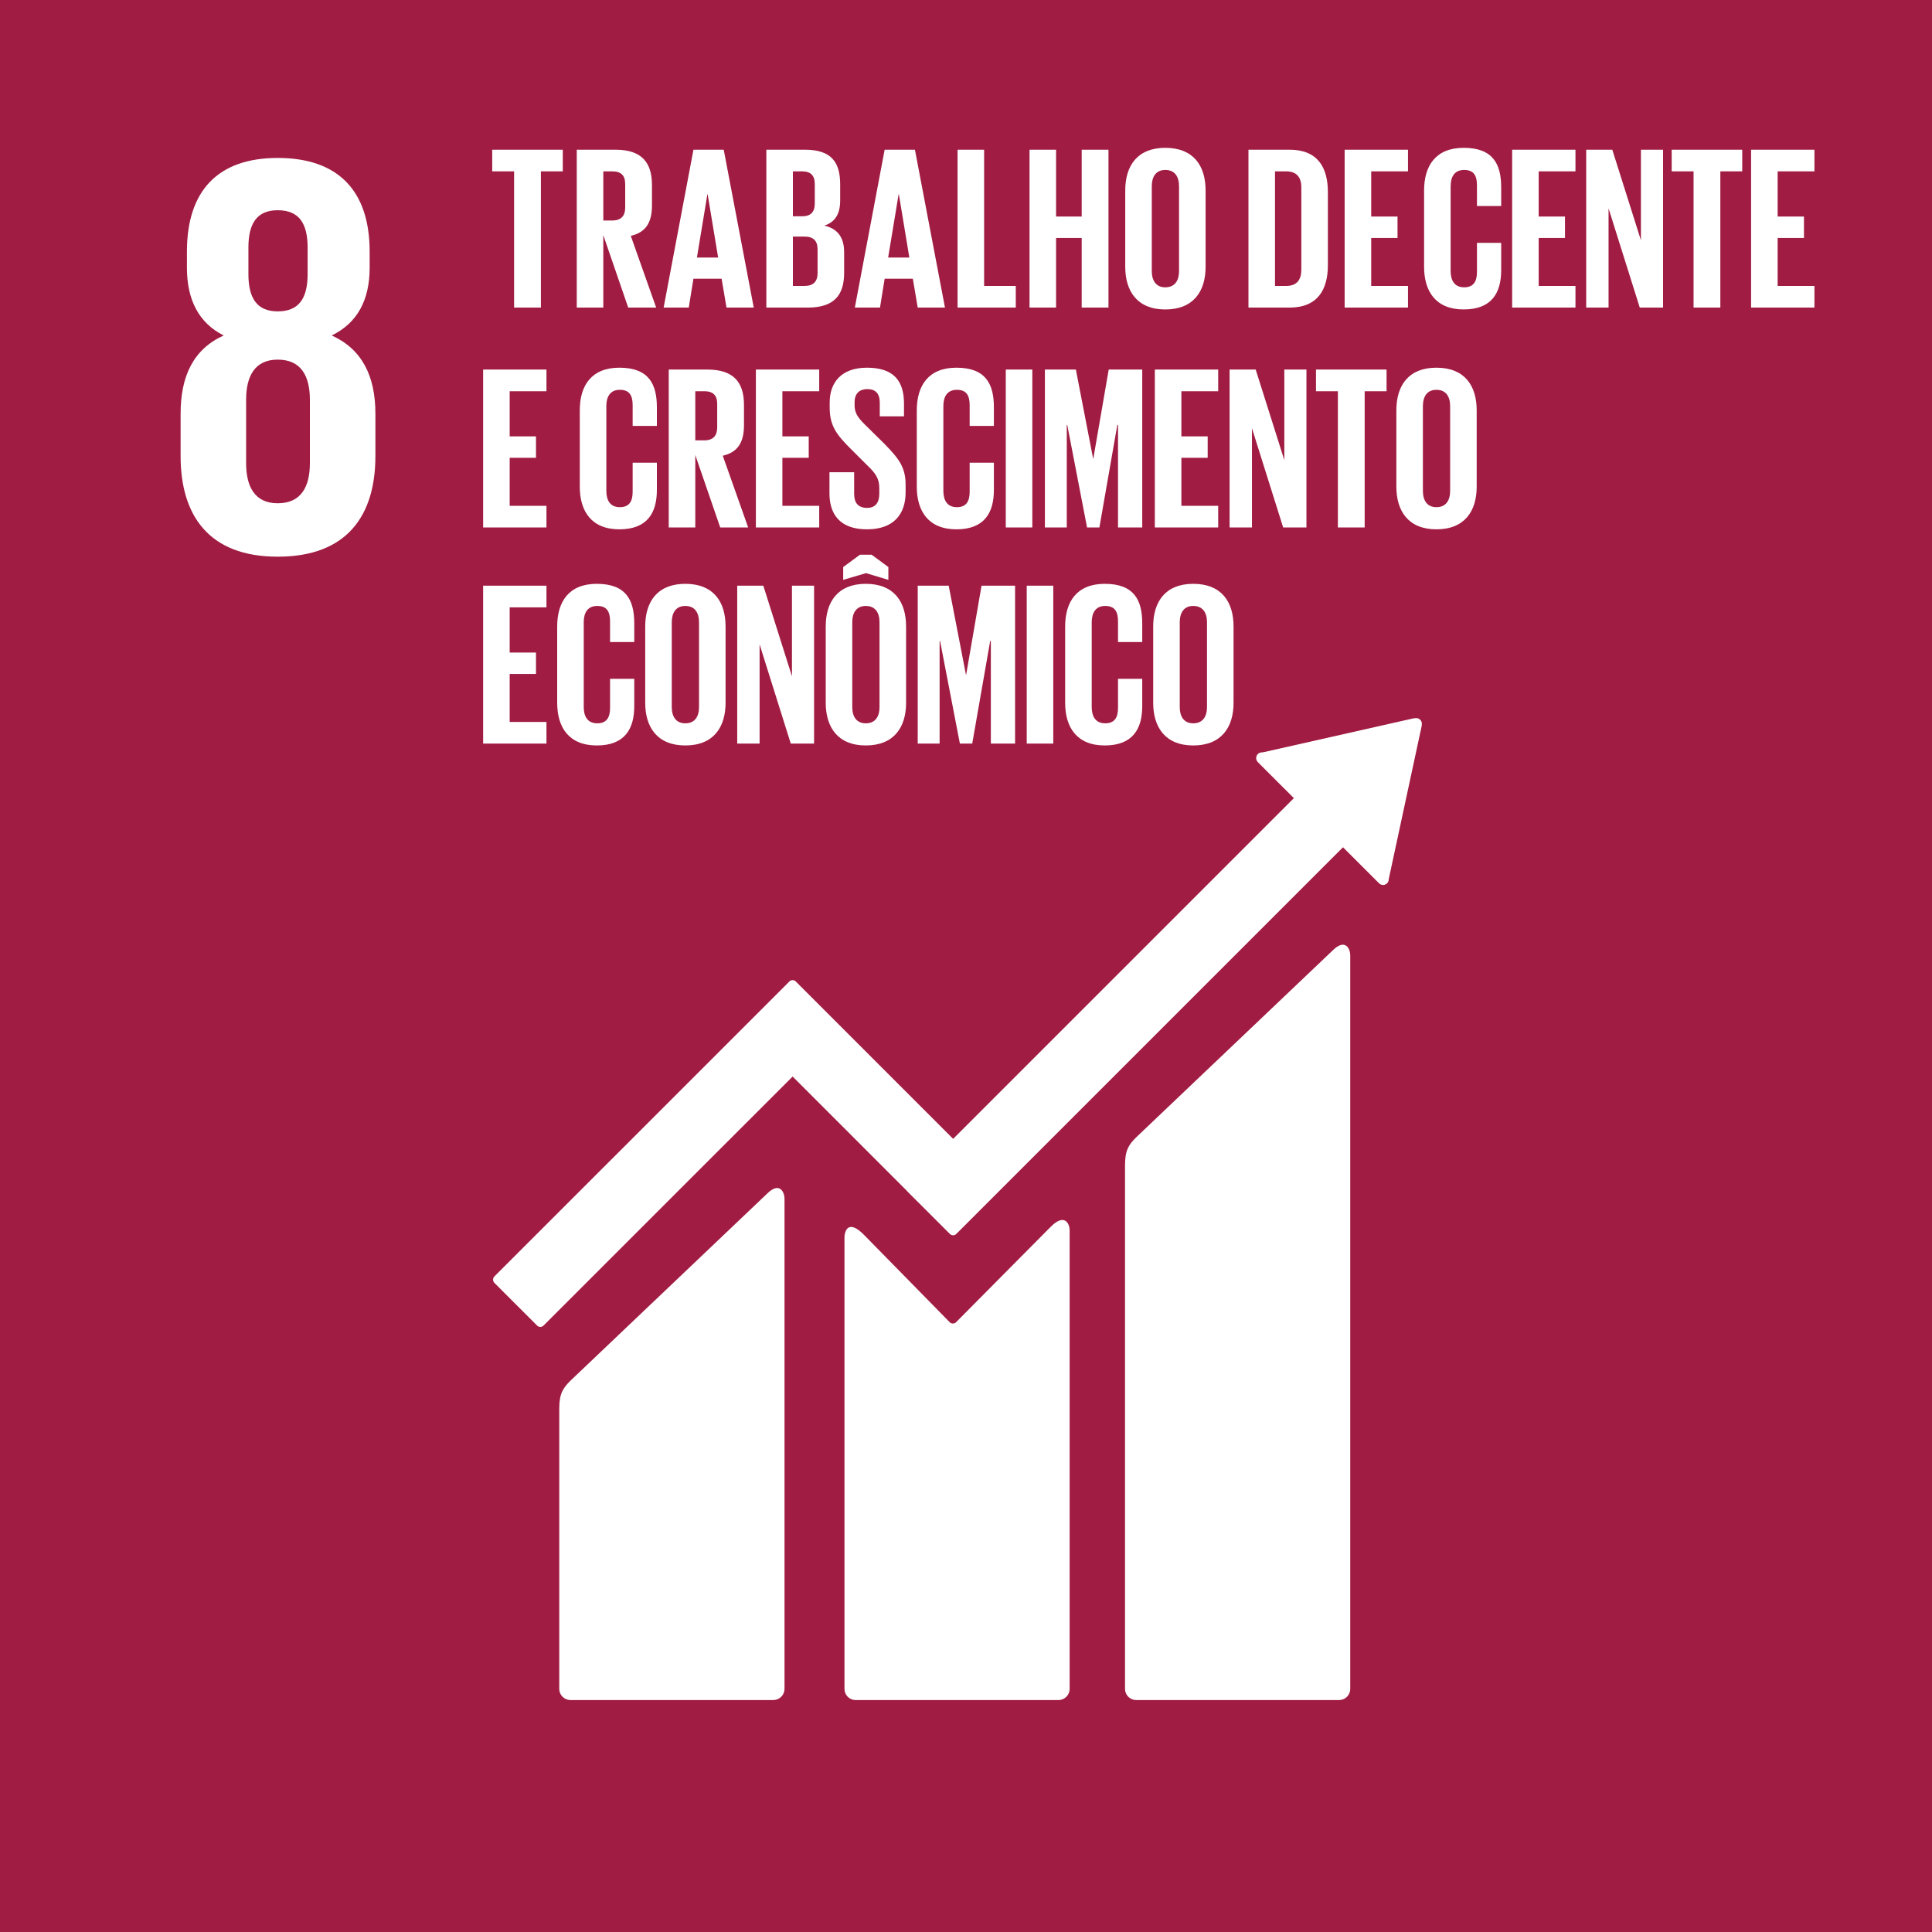 <svg width="85" height="85" viewBox="0 0 85 85" fill="none" xmlns="http://www.w3.org/2000/svg">
<rect x="0" y="0" width="85" height="85" fill="#808080" stroke="none"/>
<g clip-path="url(#clip0_231_485)">
<path d="M0 0H85V85H0V0Z" fill="#A11C43"/>
<path d="M16.516 20.068V18.198C16.516 16.555 15.935 15.366 14.595 14.759C15.731 14.204 16.263 13.193 16.263 11.778V11.069C16.263 8.389 14.873 6.949 12.218 6.949C9.59 6.949 8.224 8.389 8.224 11.069V11.778C8.224 13.168 8.731 14.204 9.842 14.759C8.502 15.366 7.946 16.555 7.946 18.198V20.068C7.946 22.672 9.185 24.492 12.218 24.492C15.276 24.492 16.516 22.672 16.516 20.068ZM10.929 10.894C10.929 9.856 11.284 9.249 12.219 9.249C13.178 9.249 13.534 9.856 13.534 10.894V12.055C13.534 13.091 13.178 13.699 12.219 13.699C11.284 13.699 10.929 13.091 10.929 12.055V10.894ZM13.634 20.372C13.634 21.408 13.254 22.142 12.218 22.142C11.207 22.142 10.828 21.408 10.828 20.372V17.59C10.828 16.555 11.207 15.822 12.218 15.822C13.255 15.822 13.634 16.555 13.634 17.59V20.372ZM58.628 41.819L49.989 50.036C49.662 50.361 49.496 50.6 49.496 51.271V74.305C49.496 74.575 49.717 74.796 49.989 74.796H58.913C59.044 74.796 59.169 74.744 59.261 74.652C59.353 74.56 59.405 74.435 59.405 74.305V42.025C59.405 41.754 59.192 41.258 58.628 41.819ZM33.739 52.526L25.099 60.743C24.773 61.068 24.605 61.306 24.605 61.976V74.305C24.605 74.574 24.827 74.795 25.099 74.795H34.023C34.153 74.795 34.278 74.744 34.37 74.652C34.462 74.56 34.514 74.435 34.515 74.305V52.732C34.515 52.46 34.301 51.962 33.739 52.526Z" fill="white"/>
<path d="M62.555 31.852C62.557 31.817 62.551 31.782 62.538 31.75C62.526 31.718 62.506 31.689 62.481 31.665C62.438 31.623 62.382 31.599 62.323 31.594L62.275 31.598L62.204 31.601L55.589 33.094L55.468 33.106C55.42 33.116 55.375 33.139 55.339 33.174C55.292 33.221 55.266 33.285 55.266 33.352C55.266 33.418 55.292 33.482 55.339 33.529L55.413 33.604L56.925 35.115L41.934 50.105L35.011 43.181C34.993 43.162 34.971 43.147 34.947 43.137C34.922 43.127 34.896 43.122 34.87 43.122C34.844 43.122 34.818 43.127 34.794 43.137C34.769 43.147 34.747 43.162 34.729 43.181L32.851 45.06C32.849 45.06 32.849 45.062 32.849 45.062L21.751 56.158C21.714 56.196 21.693 56.247 21.693 56.299C21.693 56.352 21.714 56.403 21.751 56.441L23.632 58.321C23.708 58.398 23.834 58.398 23.912 58.321L34.872 47.363L39.896 52.388C39.901 52.396 39.904 52.404 39.912 52.411L41.791 54.288C41.869 54.367 41.994 54.367 42.073 54.288L59.086 37.276L60.673 38.861C60.77 38.96 60.929 38.96 61.026 38.861C61.069 38.818 61.094 38.76 61.097 38.699L61.099 38.677L62.551 31.924L62.555 31.852Z" fill="white"/>
<path d="M46.233 53.968L42.053 58.182C41.973 58.247 41.857 58.246 41.783 58.172L37.996 54.312C37.303 53.621 37.153 54.181 37.153 54.453V74.304C37.153 74.574 37.371 74.795 37.642 74.795H46.57C46.839 74.795 47.06 74.574 47.06 74.304V54.123C47.06 53.852 46.846 53.354 46.233 53.968Z" fill="white"/>
<path d="M21.655 6.586H24.76V7.539H23.797V13.533H22.618V7.539H21.655V6.586ZM26.543 10.346V13.533H25.375V6.586H27.076C28.254 6.586 28.684 7.17 28.684 8.143V9.035C28.684 9.783 28.418 10.223 27.752 10.377L28.869 13.533H27.639L26.543 10.346ZM26.543 7.539V9.701H26.932C27.332 9.701 27.506 9.496 27.506 9.127V8.102C27.506 7.723 27.332 7.539 26.932 7.539L26.543 7.539ZM29.197 13.533L30.509 6.586H31.841L33.162 13.533H31.963L31.748 12.262H30.508L30.303 13.533H29.197ZM30.662 11.33H31.595L31.133 8.543H31.123L30.662 11.33ZM33.716 6.586H35.406C36.574 6.586 36.964 7.129 36.964 8.113V8.82C36.964 9.404 36.748 9.772 36.267 9.926C36.851 10.059 37.138 10.449 37.138 11.084V12.006C37.138 12.99 36.697 13.533 35.529 13.533H33.716L33.716 6.586ZM34.884 9.516H35.294C35.673 9.516 35.847 9.322 35.847 8.953V8.102C35.847 7.723 35.673 7.539 35.283 7.539H34.884V9.516ZM34.884 10.408V12.58H35.396C35.785 12.58 35.97 12.385 35.97 12.016V10.971C35.97 10.602 35.796 10.408 35.386 10.408H34.884ZM37.609 13.533L38.921 6.586H40.253L41.575 13.533H40.376L40.161 12.262H38.921L38.716 13.533H37.609ZM39.075 11.33H40.007L39.546 8.543H39.536L39.075 11.33ZM42.129 6.586H43.297V12.58H44.69V13.533H42.129V6.586ZM47.59 10.469H46.463V13.533H45.295V6.586H46.463V9.527H47.59V6.586H48.768V13.533H47.59V10.469ZM49.506 11.74V8.379C49.506 7.293 50.039 6.504 51.268 6.504C52.508 6.504 53.041 7.293 53.041 8.379V11.74C53.041 12.815 52.508 13.615 51.268 13.615C50.039 13.615 49.506 12.815 49.506 11.74ZM51.873 11.924V8.194C51.873 7.774 51.688 7.477 51.268 7.477C50.858 7.477 50.674 7.774 50.674 8.194V11.924C50.674 12.344 50.859 12.641 51.268 12.641C51.688 12.641 51.873 12.344 51.873 11.924ZM58.421 8.451V11.668C58.421 12.733 57.98 13.533 56.73 13.533H54.927V6.586H56.73C57.98 6.586 58.421 7.375 58.421 8.451ZM56.587 12.58C57.068 12.58 57.253 12.293 57.253 11.873V8.235C57.253 7.826 57.068 7.539 56.587 7.539H56.095V12.58L56.587 12.58ZM59.159 6.586H61.946V7.539H60.327V9.527H61.485V10.469H60.327V12.58H61.946V13.533H59.159V6.586Z" fill="white"/>
<path d="M62.654 11.74V8.379C62.654 7.293 63.166 6.504 64.396 6.504C65.687 6.504 66.046 7.221 66.046 8.246V9.065H64.98V8.153C64.98 7.723 64.837 7.477 64.417 7.477C63.997 7.477 63.822 7.774 63.822 8.194V11.924C63.822 12.344 63.997 12.641 64.417 12.641C64.837 12.641 64.98 12.375 64.98 11.965V10.684H66.046V11.883C66.046 12.877 65.636 13.614 64.396 13.614C63.166 13.615 62.654 12.815 62.654 11.74ZM66.528 6.586H69.314V7.539H67.696V9.527H68.853V10.469H67.696V12.58H69.314V13.533H66.528V6.586ZM70.77 9.168V13.533H69.786V6.586H70.934L72.194 10.572V6.586H73.168V13.533H72.143L70.77 9.168ZM73.547 6.586H76.651V7.539H75.688V13.533H74.51V7.539H73.547V6.586ZM77.041 6.586H79.828V7.539H78.209V9.527H79.367V10.469H78.209V12.58H79.828V13.533H77.041V6.586Z" fill="white"/>
<path d="M21.256 16.259H24.042V17.212H22.424V19.199H23.581V20.142H22.424V22.253H24.042V23.206H21.256V16.259ZM25.508 21.412V18.052C25.508 16.966 26.02 16.177 27.25 16.177C28.541 16.177 28.9 16.894 28.9 17.919V18.738H27.834V17.826C27.834 17.396 27.691 17.15 27.27 17.15C26.85 17.15 26.676 17.447 26.676 17.867V21.597C26.676 22.017 26.85 22.314 27.27 22.314C27.691 22.314 27.834 22.048 27.834 21.638V20.357H28.9V21.556C28.9 22.55 28.49 23.288 27.25 23.288C26.02 23.288 25.508 22.488 25.508 21.412ZM30.59 20.019V23.206H29.422V16.259H31.123C32.301 16.259 32.732 16.843 32.732 17.816V18.708C32.732 19.456 32.465 19.896 31.799 20.05L32.916 23.206H31.687L30.59 20.019ZM30.59 17.212V19.374H30.98C31.379 19.374 31.554 19.169 31.554 18.8V17.775C31.554 17.396 31.379 17.212 30.98 17.212L30.59 17.212ZM33.255 16.259H36.042V17.212H34.422V19.199H35.581V20.142H34.422V22.253H36.042V23.206H33.255V16.259ZM36.493 21.71V20.777H37.579V21.73C37.579 22.12 37.753 22.345 38.153 22.345C38.522 22.345 38.685 22.099 38.685 21.73V21.464C38.685 21.064 38.522 20.818 38.163 20.48L37.476 19.794C36.81 19.138 36.503 18.738 36.503 17.939V17.704C36.503 16.843 37.005 16.177 38.142 16.177C39.31 16.177 39.772 16.751 39.772 17.755V18.318H38.706V17.714C38.706 17.314 38.522 17.119 38.153 17.119C37.825 17.119 37.599 17.304 37.599 17.693V17.837C37.599 18.226 37.815 18.451 38.153 18.779L38.901 19.517C39.536 20.163 39.843 20.552 39.843 21.32V21.659C39.843 22.611 39.331 23.288 38.142 23.288C36.954 23.288 36.493 22.622 36.493 21.71ZM40.335 21.412V18.052C40.335 16.966 40.848 16.177 42.077 16.177C43.368 16.177 43.727 16.894 43.727 17.919V18.738H42.661V17.826C42.661 17.396 42.518 17.15 42.098 17.15C41.678 17.15 41.504 17.447 41.504 17.867V21.597C41.504 22.017 41.678 22.314 42.098 22.314C42.518 22.314 42.661 22.048 42.661 21.638V20.357H43.727V21.556C43.727 22.55 43.317 23.288 42.077 23.288C40.848 23.288 40.335 22.488 40.335 21.412ZM44.25 16.259H45.418V23.206H44.25V16.259ZM49.188 18.697H49.157L48.369 23.206H47.826L46.955 18.697H46.934V23.206H45.971V16.259H47.334L48.092 20.173H48.102L48.779 16.259H50.254V23.206H49.188L49.188 18.697ZM50.808 16.259H53.595V17.212H51.976V19.199H53.133V20.142H51.976V22.253H53.595V23.206H50.808V16.259ZM55.081 18.841V23.206H54.097V16.259H55.245L56.505 20.244V16.259H57.478V23.206H56.454L55.081 18.841ZM57.898 16.259H61.003V17.212H60.04V23.206H58.861V17.212H57.898V16.259ZM61.434 21.412V18.052C61.434 16.966 61.966 16.177 63.196 16.177C64.436 16.177 64.968 16.966 64.968 18.052V21.412C64.968 22.488 64.436 23.288 63.196 23.288C61.966 23.288 61.434 22.488 61.434 21.412ZM63.8 21.597V17.867C63.8 17.447 63.616 17.15 63.196 17.15C62.786 17.15 62.602 17.447 62.602 17.867V21.597C62.602 22.017 62.786 22.314 63.196 22.314C63.616 22.314 63.8 22.017 63.8 21.597Z" fill="white"/>
<path d="M21.256 25.768H24.042V26.721H22.424V28.709H23.581V29.651H22.424V31.762H24.042V32.715H21.256V25.768ZM24.514 30.922V27.561C24.514 26.475 25.026 25.686 26.256 25.686C27.547 25.686 27.905 26.403 27.905 27.428V28.247H26.84V27.335C26.84 26.905 26.697 26.659 26.276 26.659C25.856 26.659 25.682 26.956 25.682 27.377V31.106C25.682 31.526 25.856 31.823 26.276 31.823C26.697 31.823 26.84 31.557 26.84 31.147V29.866H27.905V31.065C27.905 32.059 27.496 32.797 26.256 32.797C25.026 32.797 24.514 31.997 24.514 30.922ZM28.387 30.922V27.561C28.387 26.475 28.92 25.686 30.15 25.686C31.39 25.686 31.922 26.475 31.922 27.561V30.922C31.922 31.997 31.39 32.797 30.15 32.797C28.92 32.797 28.387 31.997 28.387 30.922ZM30.754 31.106V27.377C30.754 26.956 30.57 26.659 30.15 26.659C29.74 26.659 29.555 26.956 29.555 27.377V31.106C29.555 31.526 29.74 31.823 30.15 31.823C30.57 31.823 30.754 31.526 30.754 31.106ZM33.419 28.35V32.715H32.435V25.768H33.583L34.843 29.754V25.768H35.816V32.715H34.791L33.419 28.35ZM36.329 30.922V27.561C36.329 26.475 36.862 25.686 38.091 25.686C39.331 25.686 39.864 26.475 39.864 27.561V30.922C39.864 31.997 39.331 32.797 38.091 32.797C36.862 32.797 36.329 31.997 36.329 30.922ZM37.097 25.512V24.948L37.835 24.405H38.347L39.085 24.948V25.512L38.101 25.215L37.097 25.512ZM38.695 31.106V27.377C38.695 26.956 38.511 26.659 38.091 26.659C37.681 26.659 37.496 26.956 37.496 27.377V31.106C37.496 31.526 37.681 31.823 38.091 31.823C38.511 31.823 38.695 31.526 38.695 31.106ZM43.593 28.206H43.563L42.774 32.715H42.231L41.36 28.206H41.339V32.715H40.376V25.768H41.739L42.497 29.682H42.507L43.184 25.768H44.659V32.715H43.593V28.206ZM45.172 25.768H46.34V32.715H45.172V25.768ZM46.862 30.922V27.561C46.862 26.475 47.375 25.686 48.604 25.686C49.895 25.686 50.254 26.403 50.254 27.428V28.247H49.188V27.335C49.188 26.905 49.045 26.659 48.625 26.659C48.205 26.659 48.031 26.956 48.031 27.377V31.106C48.031 31.526 48.205 31.823 48.625 31.823C49.045 31.823 49.188 31.557 49.188 31.147V29.866H50.254V31.065C50.254 32.059 49.844 32.797 48.604 32.797C47.375 32.797 46.862 31.997 46.862 30.922ZM50.736 30.922V27.561C50.736 26.475 51.269 25.686 52.498 25.686C53.738 25.686 54.271 26.475 54.271 27.561V30.922C54.271 31.997 53.738 32.797 52.498 32.797C51.269 32.797 50.736 31.997 50.736 30.922ZM53.103 31.106V27.377C53.103 26.956 52.918 26.659 52.498 26.659C52.088 26.659 51.904 26.956 51.904 27.377V31.106C51.904 31.526 52.088 31.823 52.498 31.823C52.918 31.823 53.103 31.526 53.103 31.106Z" fill="white"/>
</g>
<defs>
<clipPath id="clip0_231_485">
<rect width="85" height="85" fill="white"/>
</clipPath>
</defs>
</svg>
